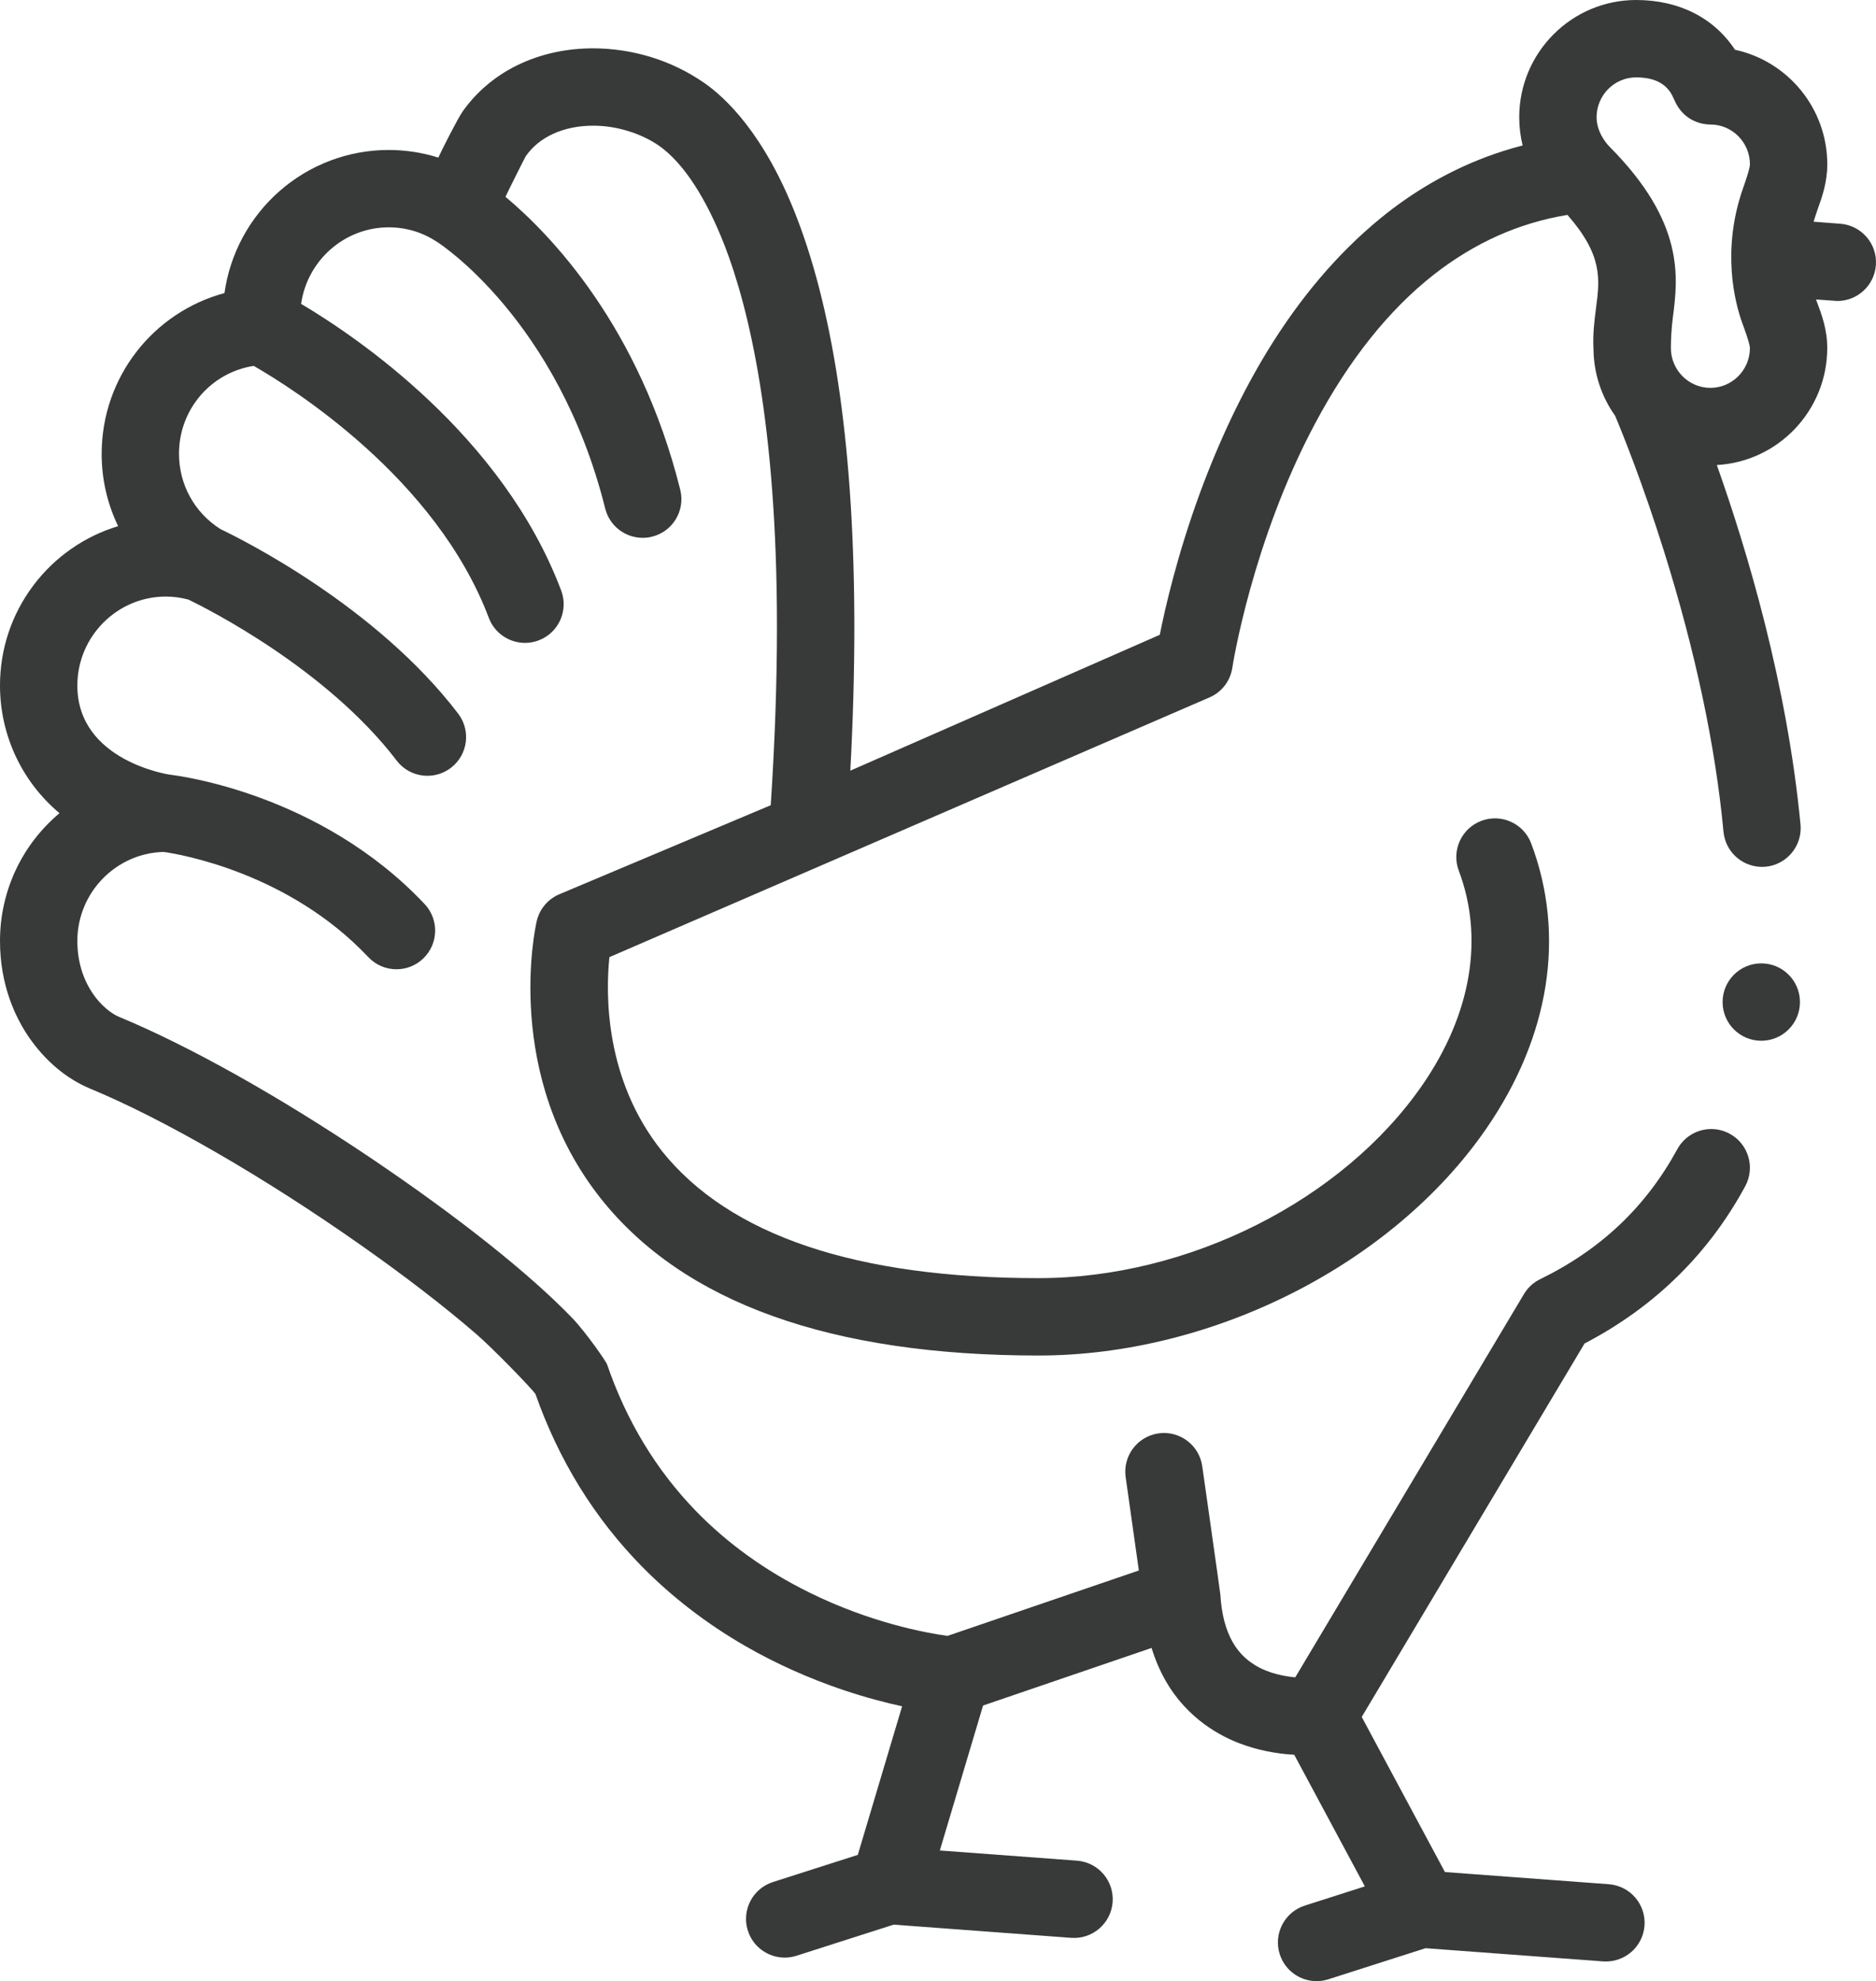<?xml version="1.0" encoding="UTF-8" standalone="no"?>
<svg
   xmlns:dc="http://purl.org/dc/elements/1.1/"
   xmlns:cc="http://creativecommons.org/ns#"
   xmlns:rdf="http://www.w3.org/1999/02/22-rdf-syntax-ns#"
   xmlns:svg="http://www.w3.org/2000/svg"
   xmlns="http://www.w3.org/2000/svg"
   xmlns:sodipodi="http://sodipodi.sourceforge.net/DTD/sodipodi-0.dtd"
   xmlns:inkscape="http://www.inkscape.org/namespaces/inkscape"
   id="Layer_1"
   enable-background="new 0 0 512 512"
   height="511.999"
   viewBox="0 0 484.993 511.999"
   width="484.993"
   version="1.1"
   sodipodi:docname="slechtitelsky-rod-drubeze.svg"
   inkscape:version="1.0.1 (3bc2e813f5, 2020-09-07)">
  <defs
     id="defs11" />
  <sodipodi:namedview
     pagecolor="#ffffff"
     bordercolor="#666666"
     borderopacity="1"
     objecttolerance="10"
     gridtolerance="10"
     guidetolerance="10"
     inkscape:pageopacity="0"
     inkscape:pageshadow="2"
     inkscape:window-width="2560"
     inkscape:window-height="1377"
     id="namedview9"
     showgrid="false"
     inkscape:zoom="2.0039062"
     inkscape:cx="223.53706"
     inkscape:cy="256"
     inkscape:window-x="-8"
     inkscape:window-y="-8"
     inkscape:window-maximized="1"
     inkscape:current-layer="Layer_1" />
  <g
     id="g6"
     transform="translate(-13.5)"
     style="fill:#383a39;fill-opacity:1">
    <path
       d="m 489.26,57.823 -6.9,-0.526 c 0.187,-0.67 0.909,-2.821 1.054,-3.225 1.107,-3.073 2.484,-6.898 2.484,-11.588 0,-14.524 -10.242,-26.694 -23.865,-29.628 C 456.612,4.617 447.57,0 436.475,0 c -16.662,0 -30.217,13.594 -30.217,30.302 0,2.493 0.302,4.934 0.88,7.288 -3.204,0.833 -6.358,1.817 -9.448,2.979 -9.82,3.7 -19.03,9.061 -27.4,15.921 -10.9,8.939 -20.71,20.46 -29.13,34.239 -6.58,10.761 -12.47,23.16 -17.51,36.85 -5.83,15.939 -8.97,29.689 -10.32,36.479 l -80,35.11 c 0.69,-12.92 1.04,-25.4 1.04,-37.1 -0.01,-44.649 -5.01,-80.229 -14.85,-105.769 -8.37,-21.8 -18.67,-31.25 -24.07,-34.95 -4.17,-2.88 -8.78,-5.109 -13.71,-6.62 -4.83,-1.47 -9.84,-2.229 -14.9,-2.239 -6.62,0.01 -12.83,1.3 -18.46,3.829 -6.19,2.78 -11.47,7.091 -15.26,12.47 -1.36,1.96 -5.32,9.79 -6.3,11.939 -4.15,-1.31 -8.47,-1.97 -12.82,-1.97 h -0.03 c -10.41,0 -20.45,3.8 -28.26,10.68 -7.73,6.801 -12.76,16.15 -14.18,26.31 -4.51,1.21 -8.77,3.149 -12.66,5.75 -3.84,2.569 -7.23,5.729 -10.07,9.39 -2.86,3.69 -5.09,7.8 -6.63,12.2 -1.58,4.55 -2.38,9.32 -2.39,14.19 0,6.55 1.44,12.84 4.26,18.699 -4.35,1.311 -8.45,3.301 -12.19,5.92 -3.71,2.591 -6.97,5.74 -9.69,9.351 -5.66,7.51 -8.66,16.479 -8.66,25.92 0,12.77 5.61,24.79 15.38,32.99 -9.77,8.199 -15.38,20.219 -15.38,32.989 -0.01,11.431 3.98,19.73 7.32,24.681 4.24,6.22 9.73,10.88 15.88,13.47 19.03,7.86 45.2,22.979 70.01,40.429 11.45,8.04 21.83,16.04 30.02,23.13 4.08,3.521 14.099,13.82 15.2,15.41 6.03,17.141 15.3,32.14 27.55,44.6 7.76,7.88 16.73,14.779 26.67,20.51 7.89,4.54 16.44,8.38 25.41,11.399 5.761,1.933 10.906,3.267 15.156,4.194 l -11.454,38.395 -21.944,7.021 c -5.26,1.683 -8.16,7.312 -6.477,12.571 1.359,4.248 5.29,6.956 9.522,6.956 1.009,0 2.037,-0.154 3.05,-0.479 l 25.12,-8.037 45.896,3.409 c 5.502,0.406 10.304,-3.725 10.713,-9.232 0.409,-5.507 -3.724,-10.304 -9.232,-10.713 l -35.439,-2.632 11.175,-37.459 43.563,-14.884 c 0.94,3.061 2.17,5.93 3.66,8.521 5.71,10 14.53,14.449 19.28,16.21 4.351,1.64 9.034,2.598 13.943,2.882 l 18.253,34.008 -15.521,4.965 c -5.26,1.683 -8.161,7.312 -6.478,12.571 1.359,4.247 5.29,6.956 9.522,6.956 1.009,0 2.037,-0.154 3.049,-0.479 l 25.12,-8.036 45.896,3.409 c 5.493,0.394 10.304,-3.724 10.713,-9.232 0.409,-5.507 -3.724,-10.304 -9.232,-10.713 l -42.36,-3.146 -21.513,-40.082 57.606,-96.514 c 9.2,-4.78 17.46,-10.78 24.56,-17.851 6.7,-6.67 12.41,-14.34 16.98,-22.8 2.63,-4.85 0.83,-10.93 -4.02,-13.56 -1.46,-0.79 -3.1,-1.21 -4.76,-1.21 -3.67,0 -7.04,2 -8.79,5.229 -8.15,14.92 -19.74,25.9 -35.44,33.57 -1.76,0.85 -3.21,2.189 -4.21,3.87 l -59.11,99.03 c -2.4,-0.221 -6.94,-0.931 -10.55,-3.25 -2.4,-1.5 -4.17,-3.341 -5.6,-5.801 -1.86,-3.25 -2.91,-7.3 -3.22,-12.37 -0.027,-0.481 -4.674,-33.125 -4.674,-33.125 -0.772,-5.469 -5.831,-9.278 -11.301,-8.502 -5.469,0.772 -9.275,5.832 -8.502,11.301 l 3.411,24.13 -49.474,16.905 c -5.44,-0.75 -19.77,-3.34 -35.69,-11.199 -11.32,-5.57 -21.23,-12.7 -29.45,-21.181 -10.19,-10.529 -17.89,-23.25 -22.87,-37.809 -0.23,-0.68 -5.32,-8.11 -9.01,-11.97 -11.09,-11.511 -29.66,-26.25 -52.29,-41.49 -23.64,-15.879 -46.65,-28.77 -64.78,-36.299 -1.93,-0.761 -4.83,-2.971 -6.95,-6.181 -2.58,-3.859 -3.9,-8.399 -3.91,-13.5 0.02,-12.472 9.986,-22.672 22.322,-22.975 4.274,0.611 32.321,5.37 52.904,27.188 1.967,2.085 4.619,3.138 7.276,3.138 2.461,0 4.928,-0.903 6.86,-2.726 4.017,-3.79 4.202,-10.119 0.412,-14.137 -27.208,-28.84 -64.255,-33.245 -65.819,-33.419 -0.033,-0.003 -23.955,-3.469 -23.955,-23.049 0,-12.66 10.27,-22.97 22.85,-22.99 1.986,0 3.953,0.269 5.875,0.786 5.047,2.442 35.745,17.928 53.828,41.604 1.968,2.576 4.944,3.931 7.955,3.931 2.117,0 4.25,-0.67 6.062,-2.054 4.389,-3.353 5.229,-9.628 1.877,-14.017 -21.242,-27.811 -55.894,-45.033 -61.406,-47.658 -6.744,-4.25 -10.762,-11.51 -10.762,-19.491 -0.009,-11.498 8.297,-21.015 19.321,-22.711 9.884,5.669 47.12,28.964 60.774,65.114 1.512,4.004 5.316,6.47 9.356,6.47 1.174,0 2.369,-0.209 3.532,-0.648 5.167,-1.951 7.772,-7.722 5.821,-12.888 -15.162,-40.141 -52.906,-65.587 -67.233,-74.077 1.575,-11.147 11.12,-19.76 22.617,-19.78 4.5,0 8.68,1.25 12.44,3.71 0.037,0.024 0.077,0.042 0.114,0.066 0.021,0.013 0.039,0.029 0.06,0.042 0.31,0.194 31.167,19.983 43.381,68.847 1.136,4.544 5.213,7.577 9.694,7.577 0.803,0 1.619,-0.097 2.433,-0.301 5.358,-1.339 8.616,-6.769 7.277,-12.126 -10.56,-42.247 -33.554,-65.979 -45.185,-75.705 0.564,-1.257 5.127,-10.35 5.266,-10.53 1.79,-2.521 4.13,-4.41 7.15,-5.79 2.98,-1.35 6.51,-2.06 10.22,-2.06 h 0.11 c 5.99,0 12.39,1.979 17.11,5.29 6.17,4.42 11.99,13.319 16.82,25.729 6.17,15.94 13.52,45.969 13.51,98.559 0,14.32 -0.541,29.783 -1.61,46.035 l -54.641,23.008 c -2.961,1.246 -5.143,3.84 -5.864,6.971 -0.371,1.609 -8.792,39.79 16.617,71.718 21.397,26.888 59.458,40.521 113.127,40.521 44.978,0 91.458,-23.511 115.659,-58.504 16.504,-23.864 20.658,-50.09 11.697,-73.849 -1.949,-5.167 -7.72,-7.775 -12.885,-5.827 -5.168,1.949 -7.777,7.718 -5.828,12.886 6.575,17.431 3.225,37.112 -9.433,55.414 -20.634,29.835 -60.503,49.88 -99.21,49.88 -47.128,0 -79.874,-11.03 -97.326,-32.785 -14.848,-18.507 -14.6,-40.612 -13.622,-50.17 l 155.177,-67.138 c 3.16,-1.38 5.35,-4.25 5.87,-7.66 0,0 0.01,-0.05 0.04,-0.26 0.05,-0.319 5.07,-32.34 21.33,-62.809 8.73,-16.41 19.05,-29.37 30.69,-38.5 10.584,-8.266 21.986,-13.372 34.572,-15.455 9.153,10.449 8.368,16.531 7.396,24.036 -0.412,3.18 -0.877,6.773 -0.662,10.68 0.068,6.414 2.14,12.351 5.606,17.225 2.102,5.019 7.198,17.697 12.587,34.863 8.14,25.95 13.33,50.391 15.42,72.63 0.24,2.5 1.39,4.8 3.24,6.471 2.08,1.88 4.86,2.81 7.66,2.55 5.48,-0.53 9.52,-5.41 9.01,-10.891 v -0.01 c -3.472,-36.206 -13.686,-70.518 -21.637,-92.91 15.888,-0.873 28.547,-14.107 28.547,-30.253 0,-4.813 -1.463,-8.698 -2.64,-11.821 -0.089,-0.238 -0.175,-0.474 -0.264,-0.711 0,0 5.259,0.391 5.515,0.391 5.177,0 9.56,-3.991 9.96,-9.239 0.429,-5.502 -3.695,-10.306 -9.202,-10.726 z M 463.865,83.33 c 0.218,0.611 2.034,5.435 2.034,6.605 0,5.681 -4.583,10.302 -10.218,10.302 -5.634,0 -10.217,-4.621 -10.217,-10.302 0,-2.123 0.147,-5.078 0.498,-7.785 1.345,-10.387 3.188,-24.611 -16.377,-44.259 -0.05,-0.05 -3.327,-3.246 -3.327,-7.59 0,-5.681 4.583,-10.302 10.217,-10.302 6.673,0 8.783,3.216 9.789,5.635 2.526,6.075 7.847,6.547 9.418,6.547 5.634,0 10.218,4.621 10.218,10.302 0,1.198 -1.638,5.748 -1.801,6.215 v -10e-4 c -5.622,16.116 -2.037,29.589 -0.234,34.633 z"
       id="path2"
       style="fill:#383a39;fill-opacity:1" />
    <circle
       cx="468.835"
       cy="258.968"
       r="10"
       id="circle4"
       style="fill:#383a39;fill-opacity:1" />
  </g>
</svg>
